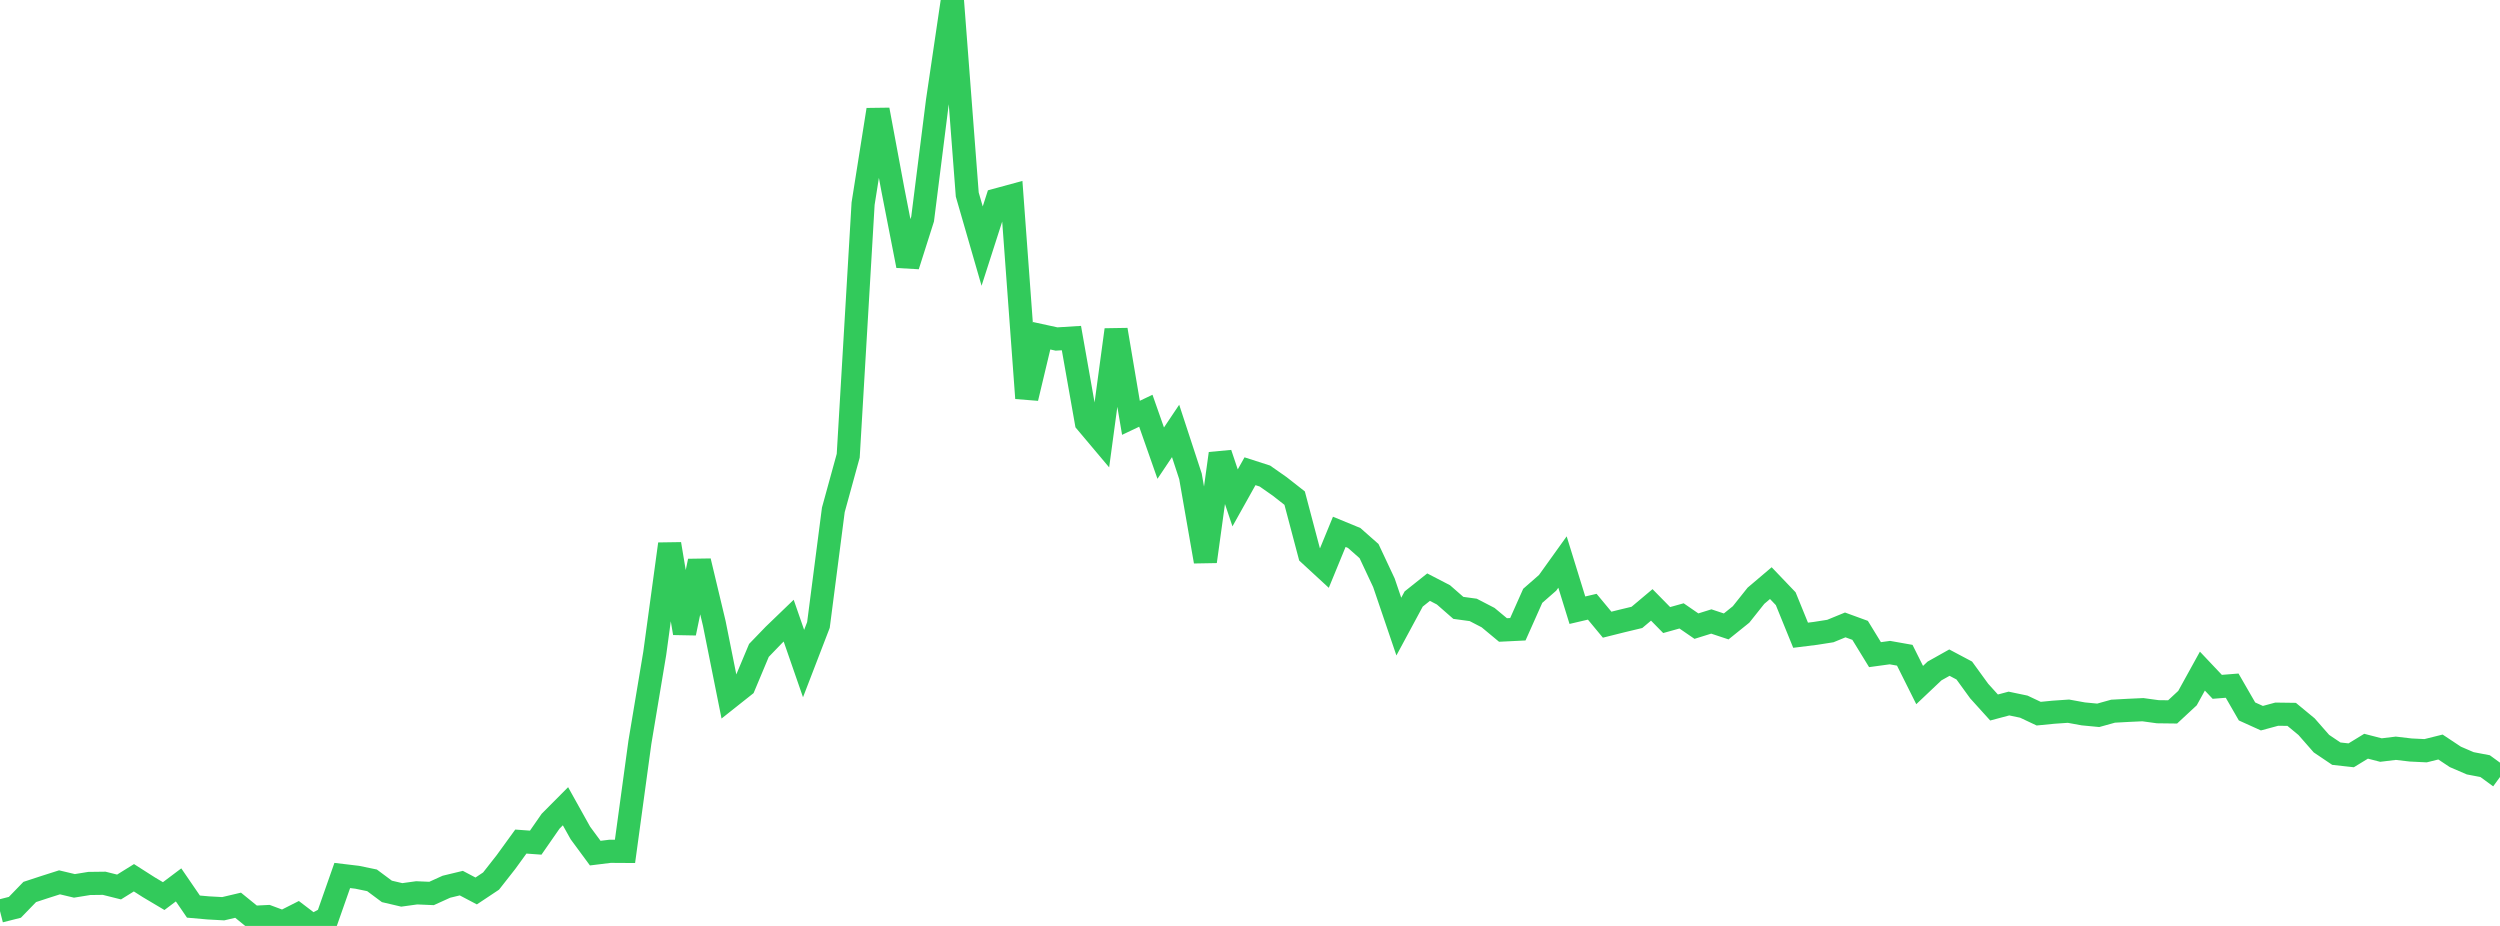 <?xml version="1.0" standalone="no"?>
<!DOCTYPE svg PUBLIC "-//W3C//DTD SVG 1.1//EN" "http://www.w3.org/Graphics/SVG/1.1/DTD/svg11.dtd">

<svg width="135" height="50" viewBox="0 0 135 50" preserveAspectRatio="none" 
  xmlns="http://www.w3.org/2000/svg"
  xmlns:xlink="http://www.w3.org/1999/xlink">


<polyline points="0.0, 49.199 0.804, 48.995 1.607, 48.166 2.411, 47.902 3.214, 47.646 4.018, 47.837 4.821, 47.707 5.625, 47.697 6.429, 47.898 7.232, 47.399 8.036, 47.912 8.839, 48.389 9.643, 47.784 10.446, 48.956 11.25, 49.027 12.054, 49.071 12.857, 48.882 13.661, 49.535 14.464, 49.495 15.268, 49.794 16.071, 49.388 16.875, 50.0 17.679, 49.563 18.482, 47.276 19.286, 47.372 20.089, 47.538 20.893, 48.136 21.696, 48.324 22.5, 48.213 23.304, 48.247 24.107, 47.883 24.911, 47.689 25.714, 48.112 26.518, 47.577 27.321, 46.554 28.125, 45.445 28.929, 45.503 29.732, 44.346 30.536, 43.537 31.339, 44.978 32.143, 46.069 32.946, 45.97 33.75, 45.975 34.554, 40.084 35.357, 35.276 36.161, 29.376 36.964, 34.19 37.768, 30.3 38.571, 33.662 39.375, 37.676 40.179, 37.038 40.982, 35.122 41.786, 34.288 42.589, 33.515 43.393, 35.833 44.196, 33.747 45.0, 27.533 45.804, 24.609 46.607, 10.999 47.411, 5.927 48.214, 10.236 49.018, 14.351 49.821, 11.826 50.625, 5.447 51.429, 0.0 52.232, 10.506 53.036, 13.29 53.839, 10.791 54.643, 10.572 55.446, 21.501 56.25, 18.131 57.054, 18.306 57.857, 18.256 58.661, 22.802 59.464, 23.756 60.268, 17.809 61.071, 22.562 61.875, 22.18 62.679, 24.47 63.482, 23.27 64.286, 25.723 65.089, 30.321 65.893, 24.493 66.696, 26.886 67.5, 25.447 68.304, 25.706 69.107, 26.268 69.911, 26.899 70.714, 29.933 71.518, 30.674 72.321, 28.719 73.125, 29.05 73.929, 29.76 74.732, 31.471 75.536, 33.836 76.339, 32.346 77.143, 31.706 77.946, 32.122 78.75, 32.825 79.554, 32.935 80.357, 33.351 81.161, 34.019 81.964, 33.98 82.768, 32.174 83.571, 31.472 84.375, 30.35 85.179, 32.951 85.982, 32.763 86.786, 33.733 87.589, 33.532 88.393, 33.339 89.196, 32.664 90.0, 33.483 90.804, 33.258 91.607, 33.811 92.411, 33.56 93.214, 33.827 94.018, 33.18 94.821, 32.171 95.625, 31.489 96.429, 32.33 97.232, 34.302 98.036, 34.202 98.839, 34.076 99.643, 33.746 100.446, 34.039 101.25, 35.351 102.054, 35.241 102.857, 35.383 103.661, 36.993 104.464, 36.233 105.268, 35.782 106.071, 36.208 106.875, 37.316 107.679, 38.205 108.482, 37.991 109.286, 38.159 110.089, 38.538 110.893, 38.459 111.696, 38.404 112.5, 38.55 113.304, 38.627 114.107, 38.404 114.911, 38.36 115.714, 38.323 116.518, 38.433 117.321, 38.443 118.125, 37.697 118.929, 36.24 119.732, 37.089 120.536, 37.025 121.339, 38.418 122.143, 38.782 122.946, 38.565 123.75, 38.576 124.554, 39.24 125.357, 40.156 126.161, 40.698 126.964, 40.787 127.768, 40.296 128.571, 40.503 129.375, 40.406 130.179, 40.5 130.982, 40.539 131.786, 40.339 132.589, 40.872 133.393, 41.218 134.196, 41.371 135.0, 41.958" fill="none" stroke="#32ca5b" stroke-width="1.25"/>

</svg>